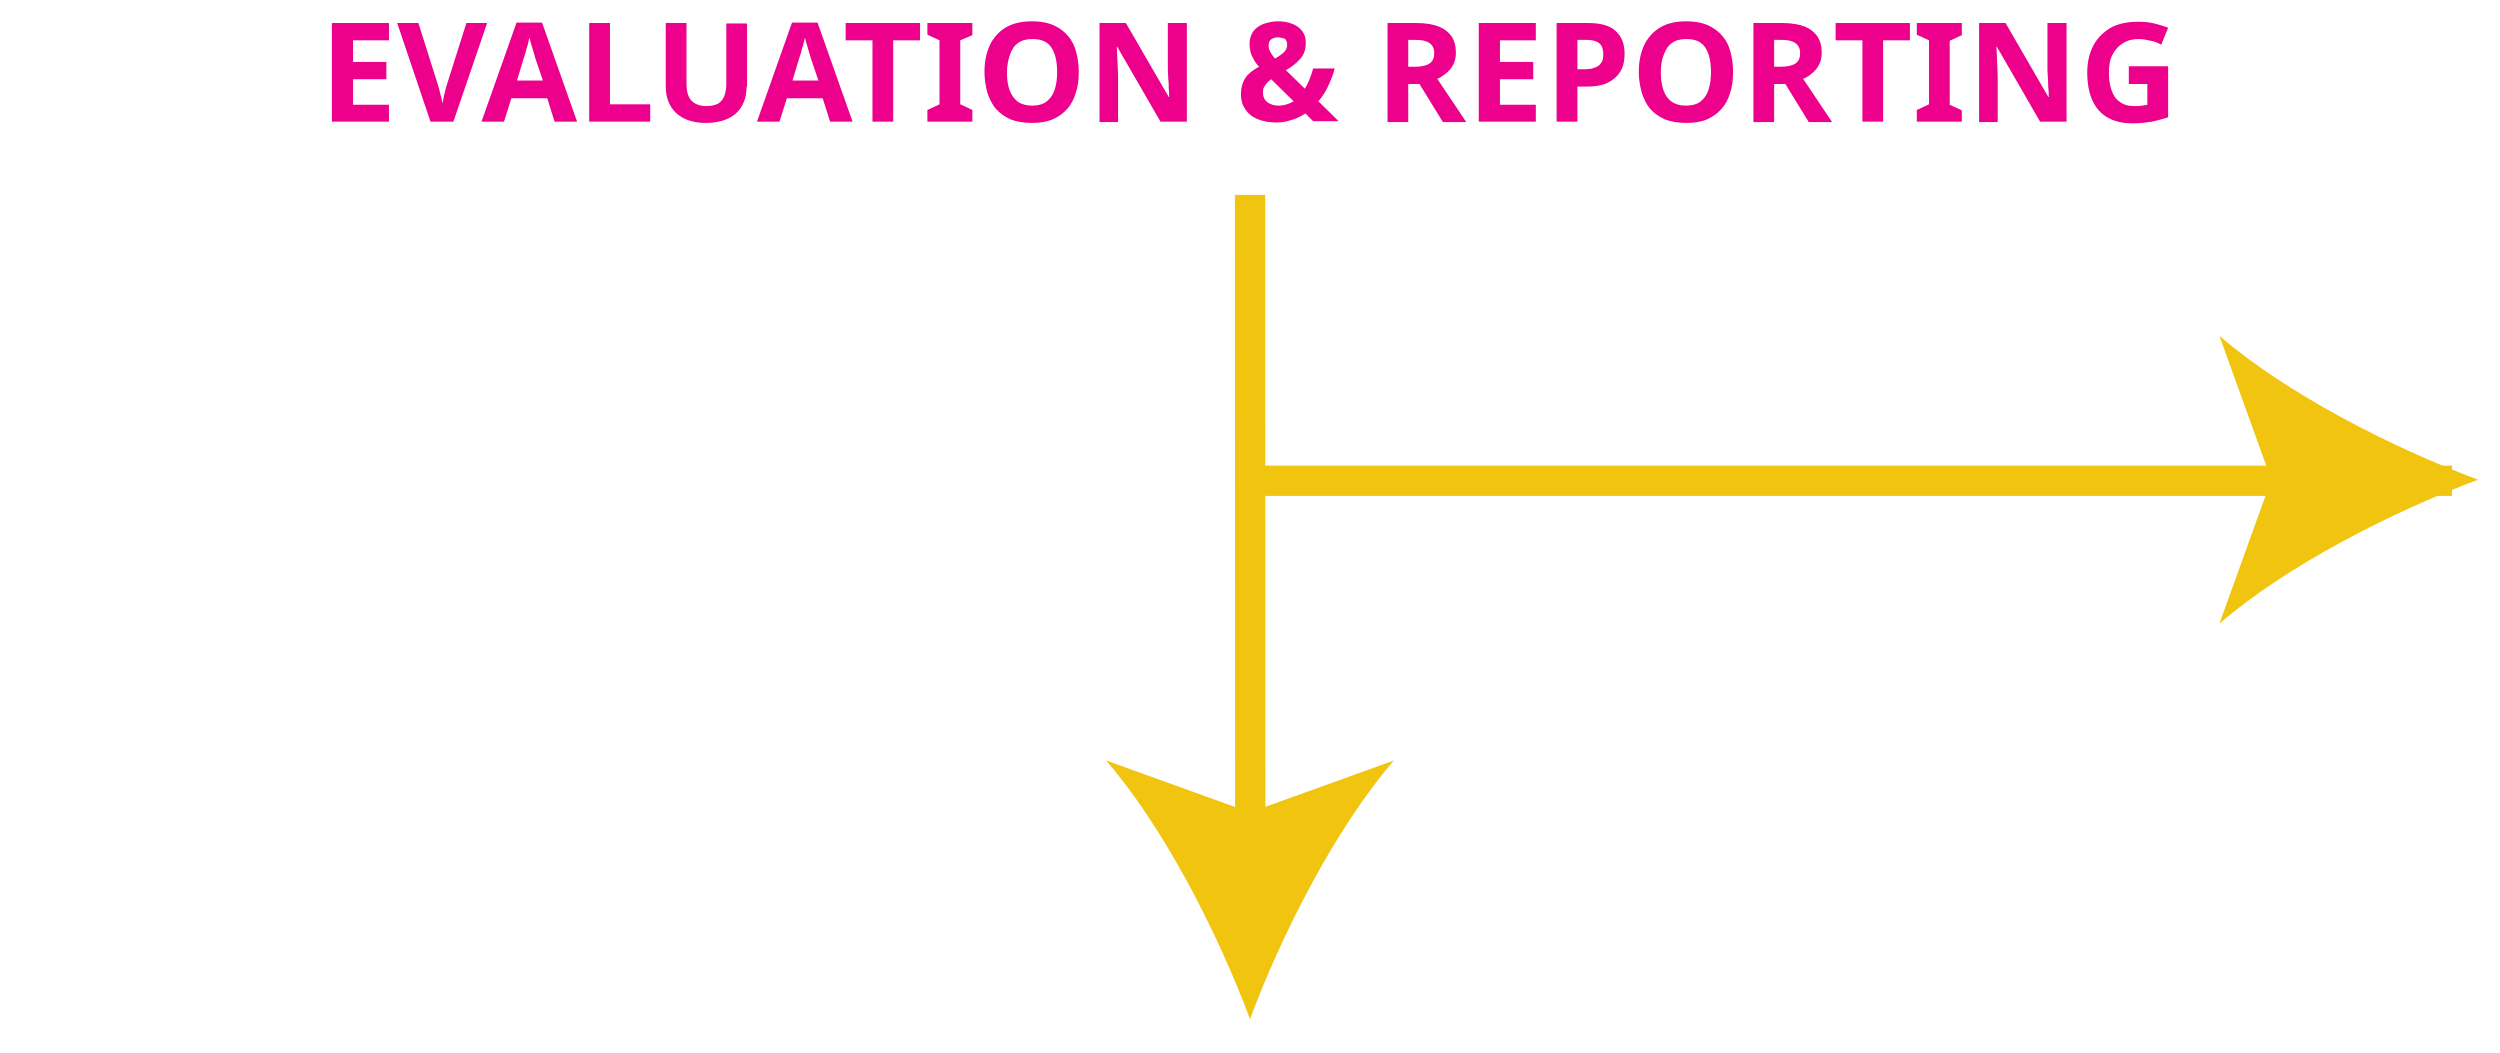 <svg xmlns="http://www.w3.org/2000/svg" xmlns:xlink="http://www.w3.org/1999/xlink" id="Layer_1" x="0px" y="0px" width="570px" height="240px" viewBox="0 -85 570 240" xml:space="preserve"><g>	<g>		<g>			<path fill="#EC008C" d="M88.684-57.265H75.666V-79.75h13.018v3.942h-8.188v4.931h7.593v3.942h-7.593v5.818h8.188V-57.265z"></path>			<path fill="#EC008C" d="M111.067-79.75l-7.693,22.484h-5.223L90.559-79.75h4.83l4.244,13.41c0.092,0.192,0.192,0.686,0.394,1.281    c0.192,0.595,0.293,1.281,0.494,1.976c0.191,0.687,0.292,1.281,0.393,1.674c0.092-0.494,0.192-1.089,0.293-1.674    c0.201-0.695,0.293-1.381,0.494-1.976s0.293-1.089,0.394-1.281l4.244-13.41H111.067z"></path>			<path fill="#EC008C" d="M126.444-57.265l-1.674-5.324h-8.178l-1.684,5.324h-5.122l7.985-22.585h5.818l7.985,22.585H126.444z     M122.008-71.864c-0.092-0.394-0.192-0.787-0.394-1.381c-0.191-0.585-0.292-1.08-0.494-1.674    c-0.191-0.594-0.292-1.079-0.393-1.473c-0.092,0.394-0.293,0.979-0.394,1.573c-0.192,0.595-0.394,1.18-0.494,1.775    c-0.192,0.595-0.293,0.988-0.394,1.18l-1.573,5.232h5.909L122.008-71.864z"></path>			<path fill="#EC008C" d="M134.339-57.265V-79.75h4.729v18.533h9.175v3.952H134.339z"></path>			<path fill="#EC008C" d="M170.225-65.251c0,1.574-0.292,2.955-0.979,4.235c-0.695,1.281-1.684,2.269-3.064,2.955    c-1.381,0.695-3.156,1.088-5.224,1.088c-2.954,0-5.223-0.787-6.806-2.269c-1.573-1.482-2.359-3.549-2.359-6.01V-79.75h4.729    v13.804c0,1.875,0.394,3.156,1.181,3.942c0.796,0.787,1.875,1.189,3.356,1.189c1.08,0,1.876-0.202,2.562-0.494    c0.695-0.394,1.089-0.887,1.482-1.683c0.292-0.787,0.494-1.674,0.494-2.854v-13.804h4.729v14.398H170.225z"></path>			<path fill="#EC008C" d="M189.261-57.265l-1.683-5.324H179.4l-1.684,5.324h-5.123l7.986-22.585h5.817l7.986,22.585H189.261z     M184.824-71.864c-0.101-0.394-0.201-0.787-0.394-1.381c-0.201-0.585-0.302-1.08-0.493-1.674    c-0.201-0.594-0.302-1.079-0.403-1.473c-0.091,0.394-0.292,0.979-0.393,1.573c-0.192,0.595-0.394,1.18-0.494,1.775    c-0.192,0.595-0.293,0.988-0.394,1.18l-1.573,5.232h5.918L184.824-71.864z"></path>			<path fill="#EC008C" d="M203.65-57.265h-4.729v-18.542h-6.11v-3.942h16.959v3.942h-6.119V-57.265z"></path>			<path fill="#EC008C" d="M221.698-57.265h-10.254v-2.662l2.762-1.29v-14.59l-2.762-1.281v-2.662h10.254v2.762l-2.763,1.18v14.59    l2.763,1.29V-57.265z"></path>			<path fill="#EC008C" d="M245.958-68.507c0,1.774-0.201,3.348-0.695,4.729c-0.394,1.381-1.079,2.662-1.976,3.65    c-0.879,0.988-1.967,1.774-3.349,2.369c-1.381,0.585-2.954,0.787-4.729,0.787c-1.774,0-3.457-0.293-4.738-0.787    c-1.381-0.595-2.461-1.381-3.348-2.369c-0.888-0.988-1.482-2.269-1.976-3.65c-0.394-1.473-0.687-3.056-0.687-4.729    c0-2.369,0.394-4.336,1.18-6.11c0.787-1.684,1.977-3.064,3.55-4.043c1.582-0.988,3.649-1.482,6.11-1.482    c2.47,0,4.437,0.494,6.02,1.482c1.573,0.979,2.763,2.269,3.549,4.043C245.556-72.944,245.958-70.876,245.958-68.507z     M229.584-68.507c0,1.573,0.201,2.955,0.594,4.043c0.394,1.079,0.988,1.966,1.876,2.662c0.887,0.585,1.967,0.887,3.247,0.887    c1.382,0,2.47-0.302,3.257-0.887c0.786-0.594,1.481-1.482,1.875-2.662c0.394-1.189,0.595-2.47,0.595-4.043    c0-2.369-0.394-4.245-1.29-5.626c-0.887-1.381-2.36-1.966-4.336-1.966c-1.381,0-2.461,0.292-3.257,0.887    c-0.878,0.595-1.473,1.482-1.865,2.662C229.886-71.371,229.584-70.09,229.584-68.507z"></path>			<path fill="#EC008C" d="M270.602-57.265h-6.01l-9.861-17.06h-0.101c0,0.686,0.101,1.482,0.101,2.168s0.101,1.482,0.101,2.168    c0,0.695,0.092,1.482,0.092,2.168v10.648h-4.235V-79.75h6.01l9.77,16.859h0.092c0-0.686,0-1.381-0.092-2.067    c0-0.695,0-1.381-0.101-2.067c0-0.695-0.101-1.381-0.101-2.077V-79.75h4.336V-57.265L270.602-57.265z"></path>			<path fill="#EC008C" d="M291.412-80.143c1.181,0,2.269,0.192,3.248,0.595c0.987,0.393,1.683,0.887,2.269,1.674    c0.585,0.787,0.786,1.573,0.786,2.662c0,1.482-0.384,2.662-1.28,3.65c-0.896,0.979-1.958,1.866-3.247,2.561l4.326,4.235    c0.402-0.686,0.806-1.473,1.098-2.259c0.293-0.796,0.586-1.583,0.787-2.369h4.921c-0.292,1.18-0.786,2.46-1.372,3.741    c-0.604,1.381-1.372,2.57-2.359,3.75l4.628,4.537h-5.817l-1.774-1.774c-0.586,0.393-1.281,0.787-1.977,1.08    c-0.695,0.302-1.481,0.494-2.168,0.695c-0.786,0.192-1.582,0.293-2.46,0.293c-1.684,0-3.156-0.293-4.346-0.787    c-1.18-0.494-2.168-1.281-2.763-2.269c-0.686-0.988-0.979-2.067-0.979-3.348c0-1.089,0.191-1.976,0.494-2.763    c0.292-0.787,0.786-1.482,1.372-1.976c0.595-0.585,1.381-1.08,2.269-1.574c-0.586-0.595-0.979-1.189-1.28-1.774    c-0.293-0.595-0.586-1.089-0.687-1.683c-0.101-0.585-0.201-1.08-0.201-1.775c0-1.079,0.302-1.967,0.787-2.753    c0.594-0.796,1.381-1.381,2.369-1.774C289.043-79.85,290.123-80.143,291.412-80.143z M289.83-66.934    c-0.394,0.302-0.787,0.595-0.988,0.888c-0.293,0.302-0.494,0.695-0.686,0.988c-0.201,0.393-0.201,0.787-0.201,1.18    c0,0.887,0.302,1.583,0.987,2.177c0.695,0.485,1.482,0.787,2.562,0.787c0.695,0,1.29-0.101,1.875-0.302    c0.595-0.192,1.098-0.393,1.573-0.686L289.83-66.934z M291.412-76.493c-0.493,0-0.987,0.101-1.481,0.394    c-0.494,0.292-0.687,0.787-0.687,1.482c0,0.484,0.092,0.979,0.394,1.473c0.293,0.494,0.586,0.988,1.079,1.482    c0.888-0.494,1.583-0.988,2.077-1.482c0.484-0.494,0.686-1.08,0.686-1.674c0-0.594-0.201-1.088-0.595-1.381    C292.392-76.301,291.897-76.493,291.412-76.493z"></path>			<path fill="#EC008C" d="M322.963-79.75c2.067,0,3.75,0.292,5.031,0.787c1.28,0.494,2.269,1.281,2.963,2.269    c0.678,0.988,0.988,2.269,0.988,3.75c0,0.988-0.22,1.967-0.604,2.662c-0.385,0.787-0.896,1.381-1.573,1.966    c-0.695,0.494-1.281,0.988-2.067,1.29l6.604,9.852h-5.324l-5.342-8.672h-2.562v8.672h-4.72V-79.75H322.963z M322.578-75.908h-1.5    v6.12h1.592c1.573,0,2.652-0.302,3.348-0.796c0.695-0.485,0.988-1.28,0.988-2.36c0-0.695-0.201-1.281-0.494-1.674    c-0.293-0.403-0.787-0.796-1.481-0.988C324.444-75.807,323.64-75.908,322.578-75.908z"></path>			<path fill="#EC008C" d="M350.167-57.265h-13.008V-79.75h13.008v3.942h-8.178v4.931h7.593v3.942h-7.593v5.818h8.178V-57.265z"></path>			<path fill="#EC008C" d="M362.096-79.75c2.873,0,5.05,0.594,6.33,1.875c1.372,1.281,1.977,2.955,1.977,5.123    c0,0.988-0.11,1.976-0.403,2.863c-0.292,0.887-0.805,1.674-1.481,2.369c-0.695,0.686-1.592,1.281-2.653,1.674    c-1.098,0.393-2.487,0.594-4.152,0.594h-2.067v7.986h-4.738V-79.75H362.096z M361.803-75.908h-2.158v6.705h1.573    c0.878,0,1.684-0.091,2.378-0.393c0.678-0.192,1.171-0.585,1.464-1.08c0.402-0.494,0.494-1.189,0.494-1.976    c0-1.079-0.293-1.966-0.896-2.46C364.072-75.606,363.084-75.908,361.803-75.908z"></path>			<path fill="#EC008C" d="M395.137-68.507c0,1.774-0.201,3.348-0.695,4.729c-0.384,1.381-1.079,2.662-1.976,3.65    c-0.878,0.988-1.957,1.774-3.33,2.369c-1.39,0.585-2.963,0.787-4.756,0.787c-1.757,0-3.439-0.293-4.721-0.787    c-1.391-0.595-2.47-1.381-3.366-2.369c-0.878-0.988-1.464-2.269-1.958-3.65c-0.384-1.473-0.694-3.056-0.694-4.729    c0-2.369,0.384-4.336,1.188-6.11c0.787-1.684,1.977-3.064,3.55-4.043c1.573-0.988,3.641-1.482,6.11-1.482    c2.451,0,4.428,0.494,6.02,1.482c1.573,0.979,2.762,2.269,3.549,4.043C394.734-72.944,395.137-70.876,395.137-68.507z     M378.671-68.507c0,1.573,0.202,2.955,0.586,4.043c0.402,1.18,0.988,1.966,1.885,2.662c0.878,0.585,1.957,0.887,3.238,0.887    c1.39,0,2.487-0.302,3.256-0.887c0.806-0.594,1.5-1.482,1.885-2.662c0.384-1.189,0.585-2.47,0.585-4.043    c0-2.369-0.384-4.245-1.28-5.626c-0.896-1.381-2.36-1.966-4.336-1.966c-1.391,0-2.47,0.292-3.257,0.887    c-0.878,0.595-1.463,1.482-1.866,2.662C378.873-71.471,378.671-70.09,378.671-68.507z"></path>			<path fill="#EC008C" d="M406.37-79.75c2.086,0,3.751,0.292,5.05,0.787c1.28,0.494,2.25,1.281,2.945,2.269    c0.677,0.988,0.988,2.269,0.988,3.75c0,0.988-0.201,1.967-0.604,2.662c-0.384,0.787-0.878,1.381-1.573,1.966    c-0.695,0.595-1.28,0.988-2.067,1.29l6.604,9.852h-5.323l-5.324-8.672h-2.562v8.672h-4.72V-79.75H406.37z M405.986-75.908h-1.482    v6.12h1.573c1.574,0,2.672-0.302,3.367-0.796c0.677-0.485,0.987-1.28,0.987-2.36c0-0.695-0.22-1.281-0.512-1.674    c-0.293-0.403-0.769-0.796-1.464-0.988C407.87-75.807,407.065-75.908,405.986-75.908z"></path>			<path fill="#EC008C" d="M429.349-57.265h-4.72v-18.542h-6.11v-3.942h16.941v3.942h-6.111V-57.265z"></path>			<path fill="#EC008C" d="M447.297-57.265h-10.264v-2.662l2.78-1.29v-14.59l-2.78-1.281v-2.662h10.264v2.762l-2.763,1.281v14.59    l2.763,1.281V-57.265z"></path>			<path fill="#EC008C" d="M471.172-57.265h-6.037l-9.843-17.06h-0.11c0,0.686,0.11,1.482,0.11,2.168s0.091,1.482,0.091,2.168    c0,0.695,0.092,1.482,0.092,2.168v10.648h-4.244V-79.75h6.037l9.751,16.859h0.092c0-0.686,0-1.381-0.092-2.067    c-0.091-0.695,0-1.381-0.091-2.067c0-0.695-0.11-1.381-0.11-2.077V-79.75h4.354V-57.265z"></path>			<path fill="#EC008C" d="M485.369-69.889h8.965v11.636c-1.189,0.394-2.379,0.686-3.659,0.988    c-1.281,0.192-2.744,0.394-4.318,0.394c-2.269,0-4.152-0.394-5.744-1.281c-1.573-0.887-2.744-2.177-3.55-3.952    c-0.768-1.674-1.171-3.842-1.171-6.403c0-2.369,0.494-4.437,1.391-6.11c0.878-1.684,2.269-3.064,3.934-4.043    c1.774-0.988,3.842-1.381,6.422-1.381c1.171,0,2.342,0.091,3.549,0.394c1.171,0.292,2.159,0.585,3.147,0.988l-1.574,3.842    c-0.694-0.393-1.481-0.695-2.378-0.887c-0.878-0.201-1.774-0.393-2.744-0.393c-1.391,0-2.58,0.292-3.659,0.988    c-0.988,0.585-1.774,1.473-2.379,2.662c-0.585,1.18-0.768,2.46-0.768,4.043c0,1.473,0.183,2.753,0.585,3.943    c0.402,1.18,0.988,2.067,1.866,2.662c0.896,0.686,1.976,0.988,3.366,0.988c0.677,0,1.281,0,1.665-0.101    c0.494-0.101,0.896-0.101,1.28-0.201v-4.729h-4.226V-69.889L485.369-69.889z"></path>		</g>	</g>	<g>		<g>							<line fill="none" stroke="#F1C40F" stroke-width="0.283" stroke-linecap="round" stroke-linejoin="round" x1="285" y1="46.283" x2="285" y2="105.743"></line>			<g>				<rect x="285.393" y="21.161" fill="#F1C40F" width="273.657" height="6.907"></rect>			</g>			<g>				<path fill="#F1C40F" d="M285,147.365c-7.3-19.631-19.723-43.891-32.831-58.984L285,100.218l32.821-11.837     C304.723,103.475,292.3,127.734,285,147.365z"></path>			</g>			<g>									<rect x="210.815" y="30.195" transform="matrix(3.618757e-004 1 -1 3.618757e-004 318.58 -251.398)" fill="#F1C40F" width="148.438" height="6.907"></rect>			</g>			<g>				<path fill="#F1C40F" d="M565.004,24.371c-19.631,7.299-43.891,19.723-58.984,32.83l11.837-32.83L506.02-8.451     C521.113,4.648,545.373,17.07,565.004,24.371z"></path>			</g>		</g>	</g></g></svg>